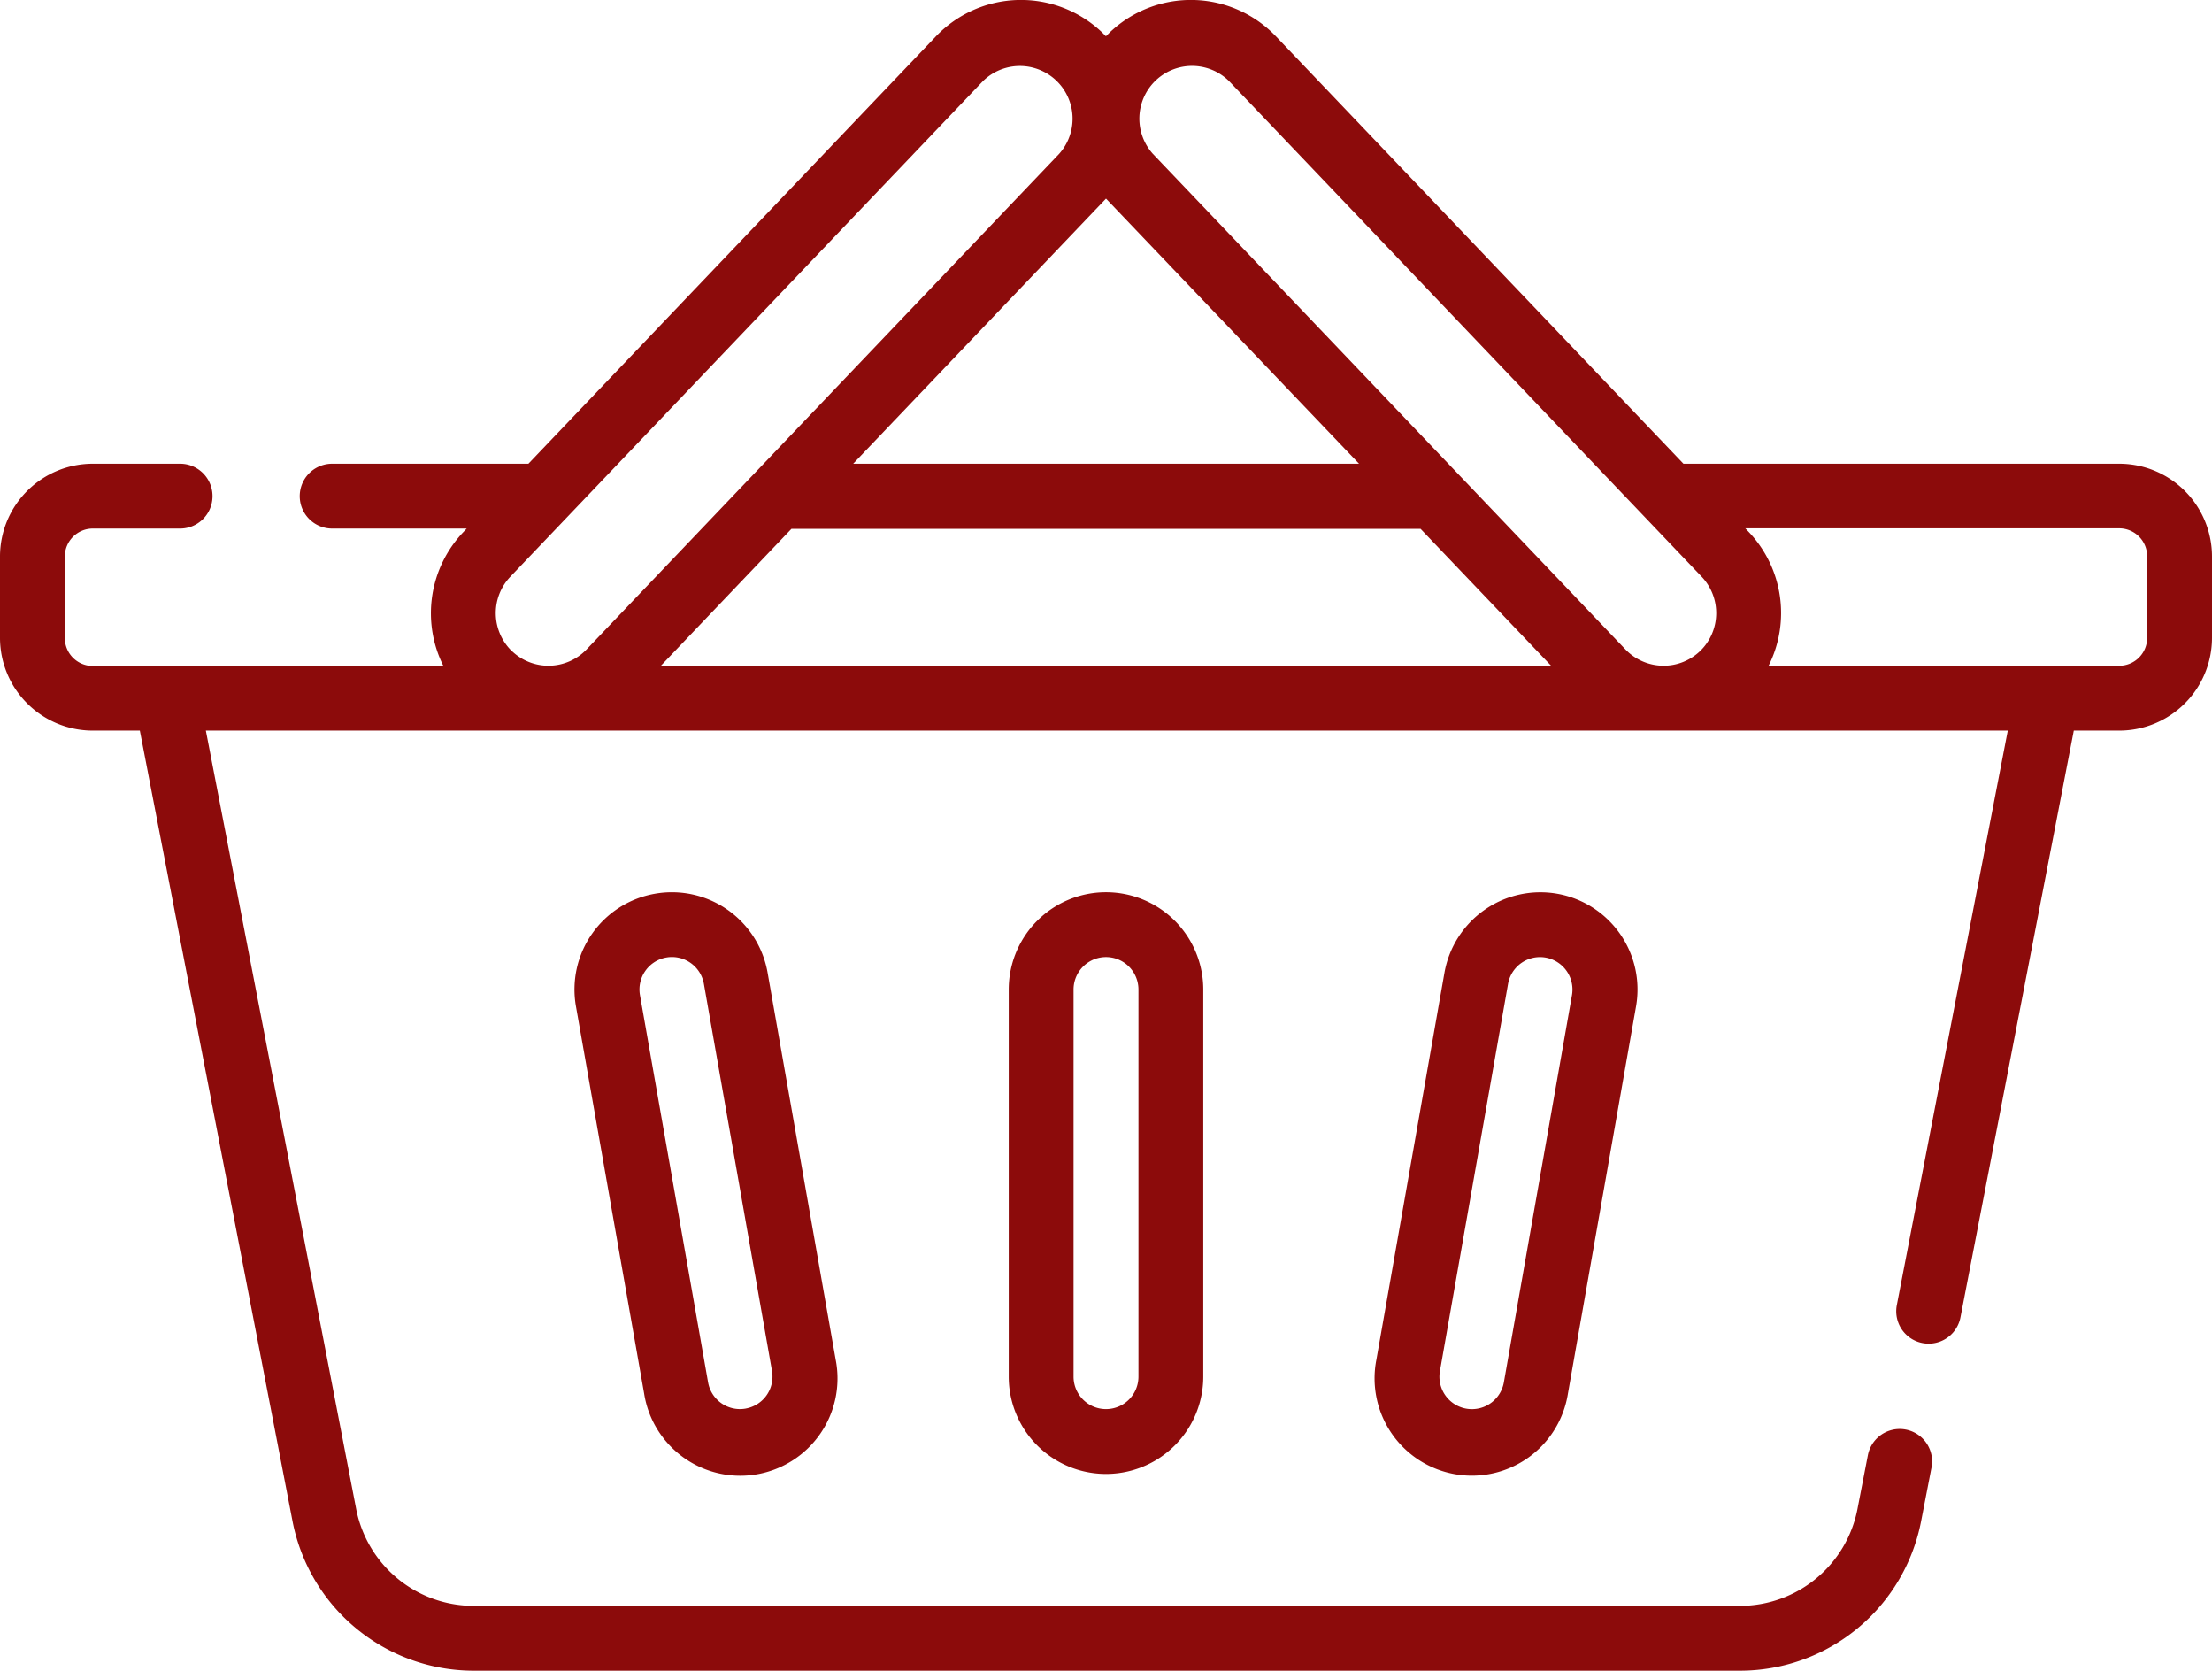 <svg xmlns="http://www.w3.org/2000/svg" width="29.722" height="22.443" viewBox="0 0 29.722 22.443">
  <g id="shopping-cart_1_" data-name="shopping-cart (1)" transform="translate(0 -62.696)">
    <g id="Gruppe_4" data-name="Gruppe 4" transform="translate(0 62.696)">
      <path id="Pfad_13" data-name="Pfad 13" d="M28.476,68.925H22.62l-5.476-5.741a1.58,1.58,0,0,0-2.232-.053l-.052.052-.052-.052a1.58,1.58,0,0,0-2.232.053L7.1,68.925H4.463a.435.435,0,0,0,0,.871H6.271l-.044.046h0a1.581,1.581,0,0,0-.269,1.8H1.246a.376.376,0,0,1-.375-.375V70.171a.376.376,0,0,1,.375-.375H2.42a.435.435,0,1,0,0-.871H1.246A1.247,1.247,0,0,0,0,70.171v1.093A1.247,1.247,0,0,0,1.246,72.51h.633L3.931,83.132a2.48,2.48,0,0,0,2.431,2.006h17.02a2.48,2.48,0,0,0,2.431-2.006l.14-.723a.435.435,0,0,0-.855-.165l-.14.723a1.608,1.608,0,0,1-1.576,1.3H6.362a1.607,1.607,0,0,1-1.576-1.3L2.766,72.51H26.978l-1.491,7.717a.435.435,0,0,0,.855.165l1.523-7.882h.611a1.247,1.247,0,0,0,1.246-1.246V70.171a1.247,1.247,0,0,0-1.246-1.246ZM14.861,65.364l3.4,3.561H11.464ZM6.88,71.444a.709.709,0,0,1-.024-1h0l6.351-6.658a.708.708,0,0,1,1.024.977L7.881,71.42a.709.709,0,0,1-1,.024Zm1.995.2L10.634,69.8h8.454l1.759,1.844Zm13.966-.2a.709.709,0,0,1-1-.024L15.49,64.762a.708.708,0,0,1,1.024-.977l6.351,6.658A.709.709,0,0,1,22.841,71.444Zm6.01-.18a.376.376,0,0,1-.375.375H23.764a1.581,1.581,0,0,0-.269-1.8l-.044-.046h5.025a.376.376,0,0,1,.375.375Z" transform="translate(0 -62.696)" fill="#8c0b0b"/>
      <path id="Pfad_14" data-name="Pfad 14" d="M134.062,269.171A1.306,1.306,0,0,0,133,270.685l.916,5.2a1.307,1.307,0,1,0,2.574-.453l-.915-5.2A1.306,1.306,0,0,0,134.062,269.171Zm1.218,6.916a.435.435,0,0,1-.505-.354l-.915-5.2a.436.436,0,1,1,.859-.151l.915,5.2A.436.436,0,0,1,135.279,276.087Z" transform="translate(-125.261 -257.166)" fill="#8c0b0b"/>
      <path id="Pfad_15" data-name="Pfad 15" d="M233.488,270.462v5.2a1.307,1.307,0,1,0,2.614,0v-5.2a1.307,1.307,0,0,0-2.614,0Zm1.743,0v5.2a.436.436,0,1,1-.872,0v-5.2a.436.436,0,0,1,.872,0Z" transform="translate(-219.934 -257.17)" fill="#8c0b0b"/>
      <path id="Pfad_16" data-name="Pfad 16" d="M320.666,269.173a1.309,1.309,0,0,0-1.513,1.06l-.915,5.2a1.307,1.307,0,1,0,2.574.453l.915-5.2A1.306,1.306,0,0,0,320.666,269.173Zm.2,1.363-.915,5.2a.436.436,0,1,1-.859-.151l.915-5.2a.436.436,0,1,1,.859.151Z" transform="translate(-299.744 -257.168)" fill="#8c0b0b"/>
    </g>
  </g>
</svg>
